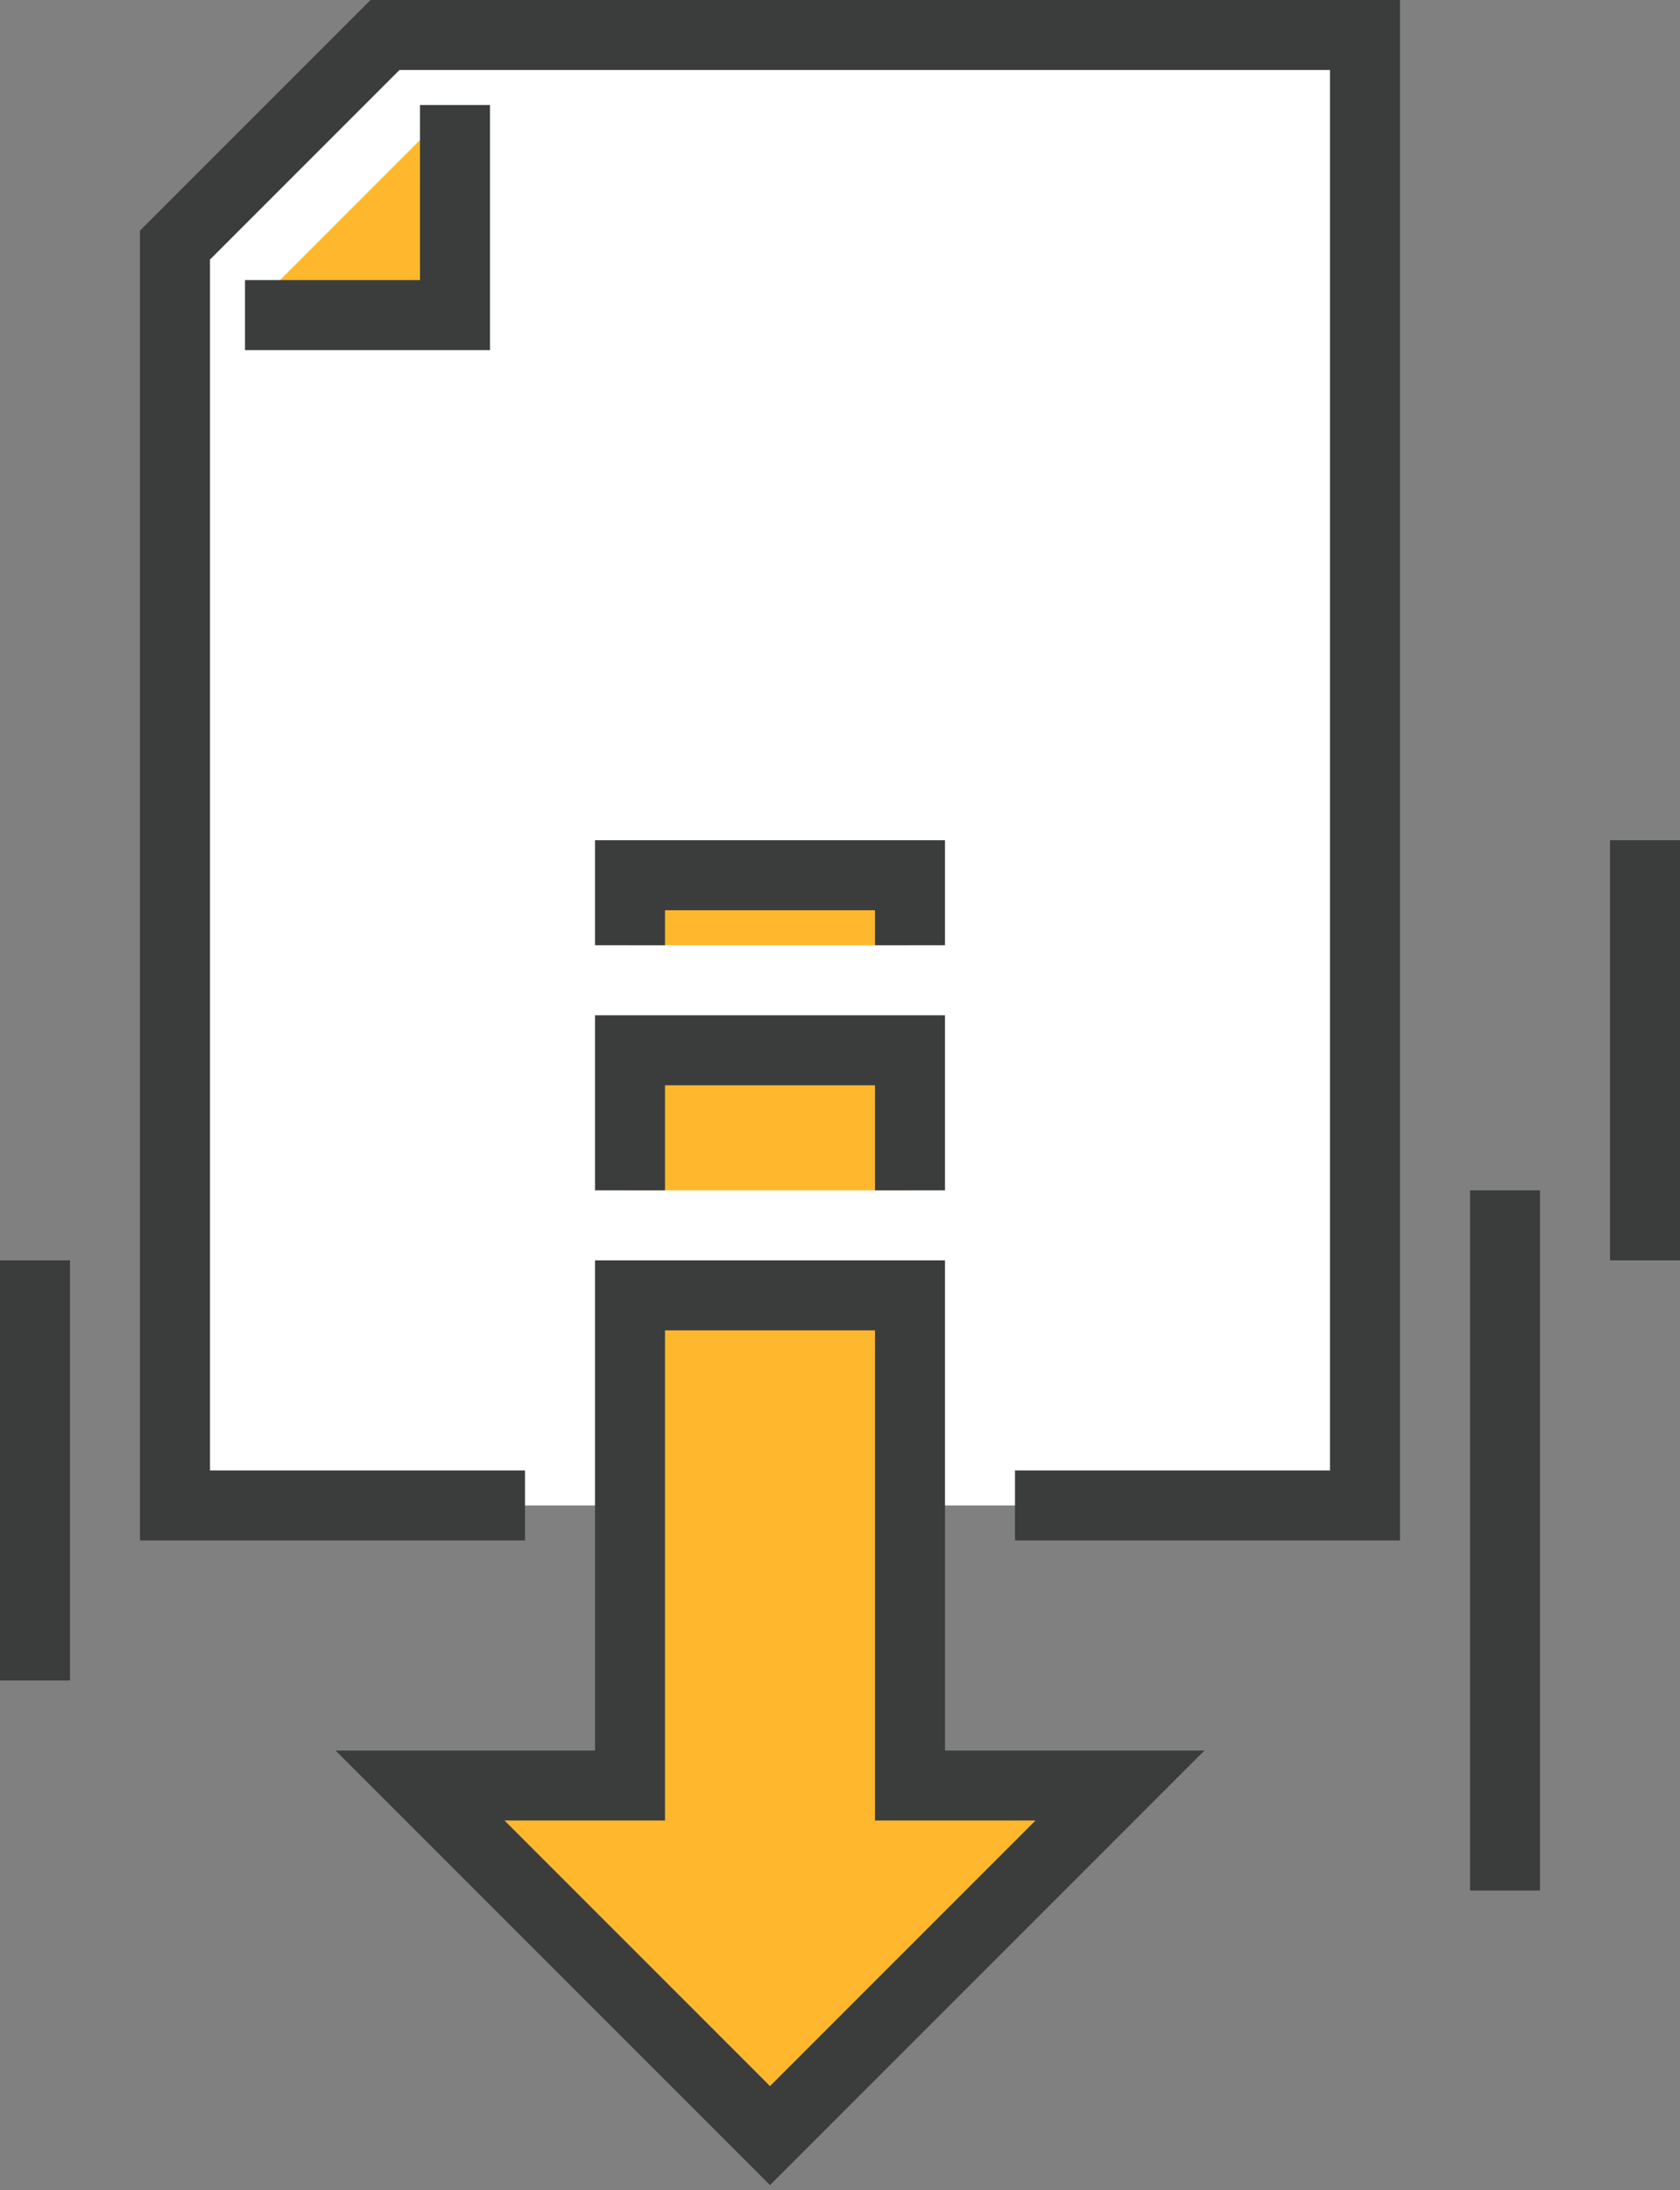 <?xml version="1.0" encoding="utf-8"?>
<!-- Generator: Adobe Illustrator 15.1.0, SVG Export Plug-In . SVG Version: 6.00 Build 0)  -->
<!DOCTYPE svg PUBLIC "-//W3C//DTD SVG 1.1//EN" "http://www.w3.org/Graphics/SVG/1.1/DTD/svg11.dtd">
<svg version="1.1" id="레이어_1" xmlns="http://www.w3.org/2000/svg" xmlns:xlink="http://www.w3.org/1999/xlink" x="0px"
	 y="0px" width="48px" height="62.556px" viewBox="0 0 48 62.556" enable-background="new 0 0 48 62.556" xml:space="preserve">
<rect x="0" y="0" width="48" height="62.556" fill="#808080" stroke="none"/>
<g>
	<g>
		<g>
			<g>
				<g>
					<polygon fill="#FFFFFF" points="5,43 39,43 39,1 11,1 5,7 					"/>
					<polyline fill="none" stroke="#3B3D3D" stroke-width="2" stroke-miterlimit="10" points="29,43 39,43 39,1 11,1 5,7 5,43 
						15,43 					"/>
					<g>
						<polygon fill="#FFB82D" points="7,9 13,9 13,3 						"/>
						<polyline fill="none" stroke="#3B3D3D" stroke-width="2" stroke-miterlimit="10" points="7,9 13,9 13,3 						"/>
					</g>
				</g>
				<polygon fill="#FFB82D" stroke="#3B3D3D" stroke-width="2" stroke-miterlimit="10" points="26,51 26,37 18,37 18,51 12,51 
					22,61 32,51 				"/>
				<g>
					<rect x="18" y="30" fill="#FFB82D" width="8" height="4"/>
					<polyline fill="none" stroke="#3B3D3D" stroke-width="2" stroke-miterlimit="10" points="18,34 18,30 26,30 26,34 					"/>
				</g>
				<g>
					<rect x="18" y="25" fill="#FFB82D" width="8" height="2"/>
					<polyline fill="none" stroke="#3B3D3D" stroke-width="2" stroke-miterlimit="10" points="18,27 18,25 26,25 26,27 					"/>
				</g>
			</g>
		</g>
		<line fill="none" stroke="#3B3D3D" stroke-width="2" stroke-miterlimit="10" x1="43" y1="34" x2="43" y2="54"/>
		<line fill="none" stroke="#3B3D3D" stroke-width="2" stroke-miterlimit="10" x1="47" y1="24" x2="47" y2="36"/>
		<line fill="none" stroke="#3B3D3D" stroke-width="2" stroke-miterlimit="10" x1="1" y1="36" x2="1" y2="48"/>
	</g>
</g>
</svg>
